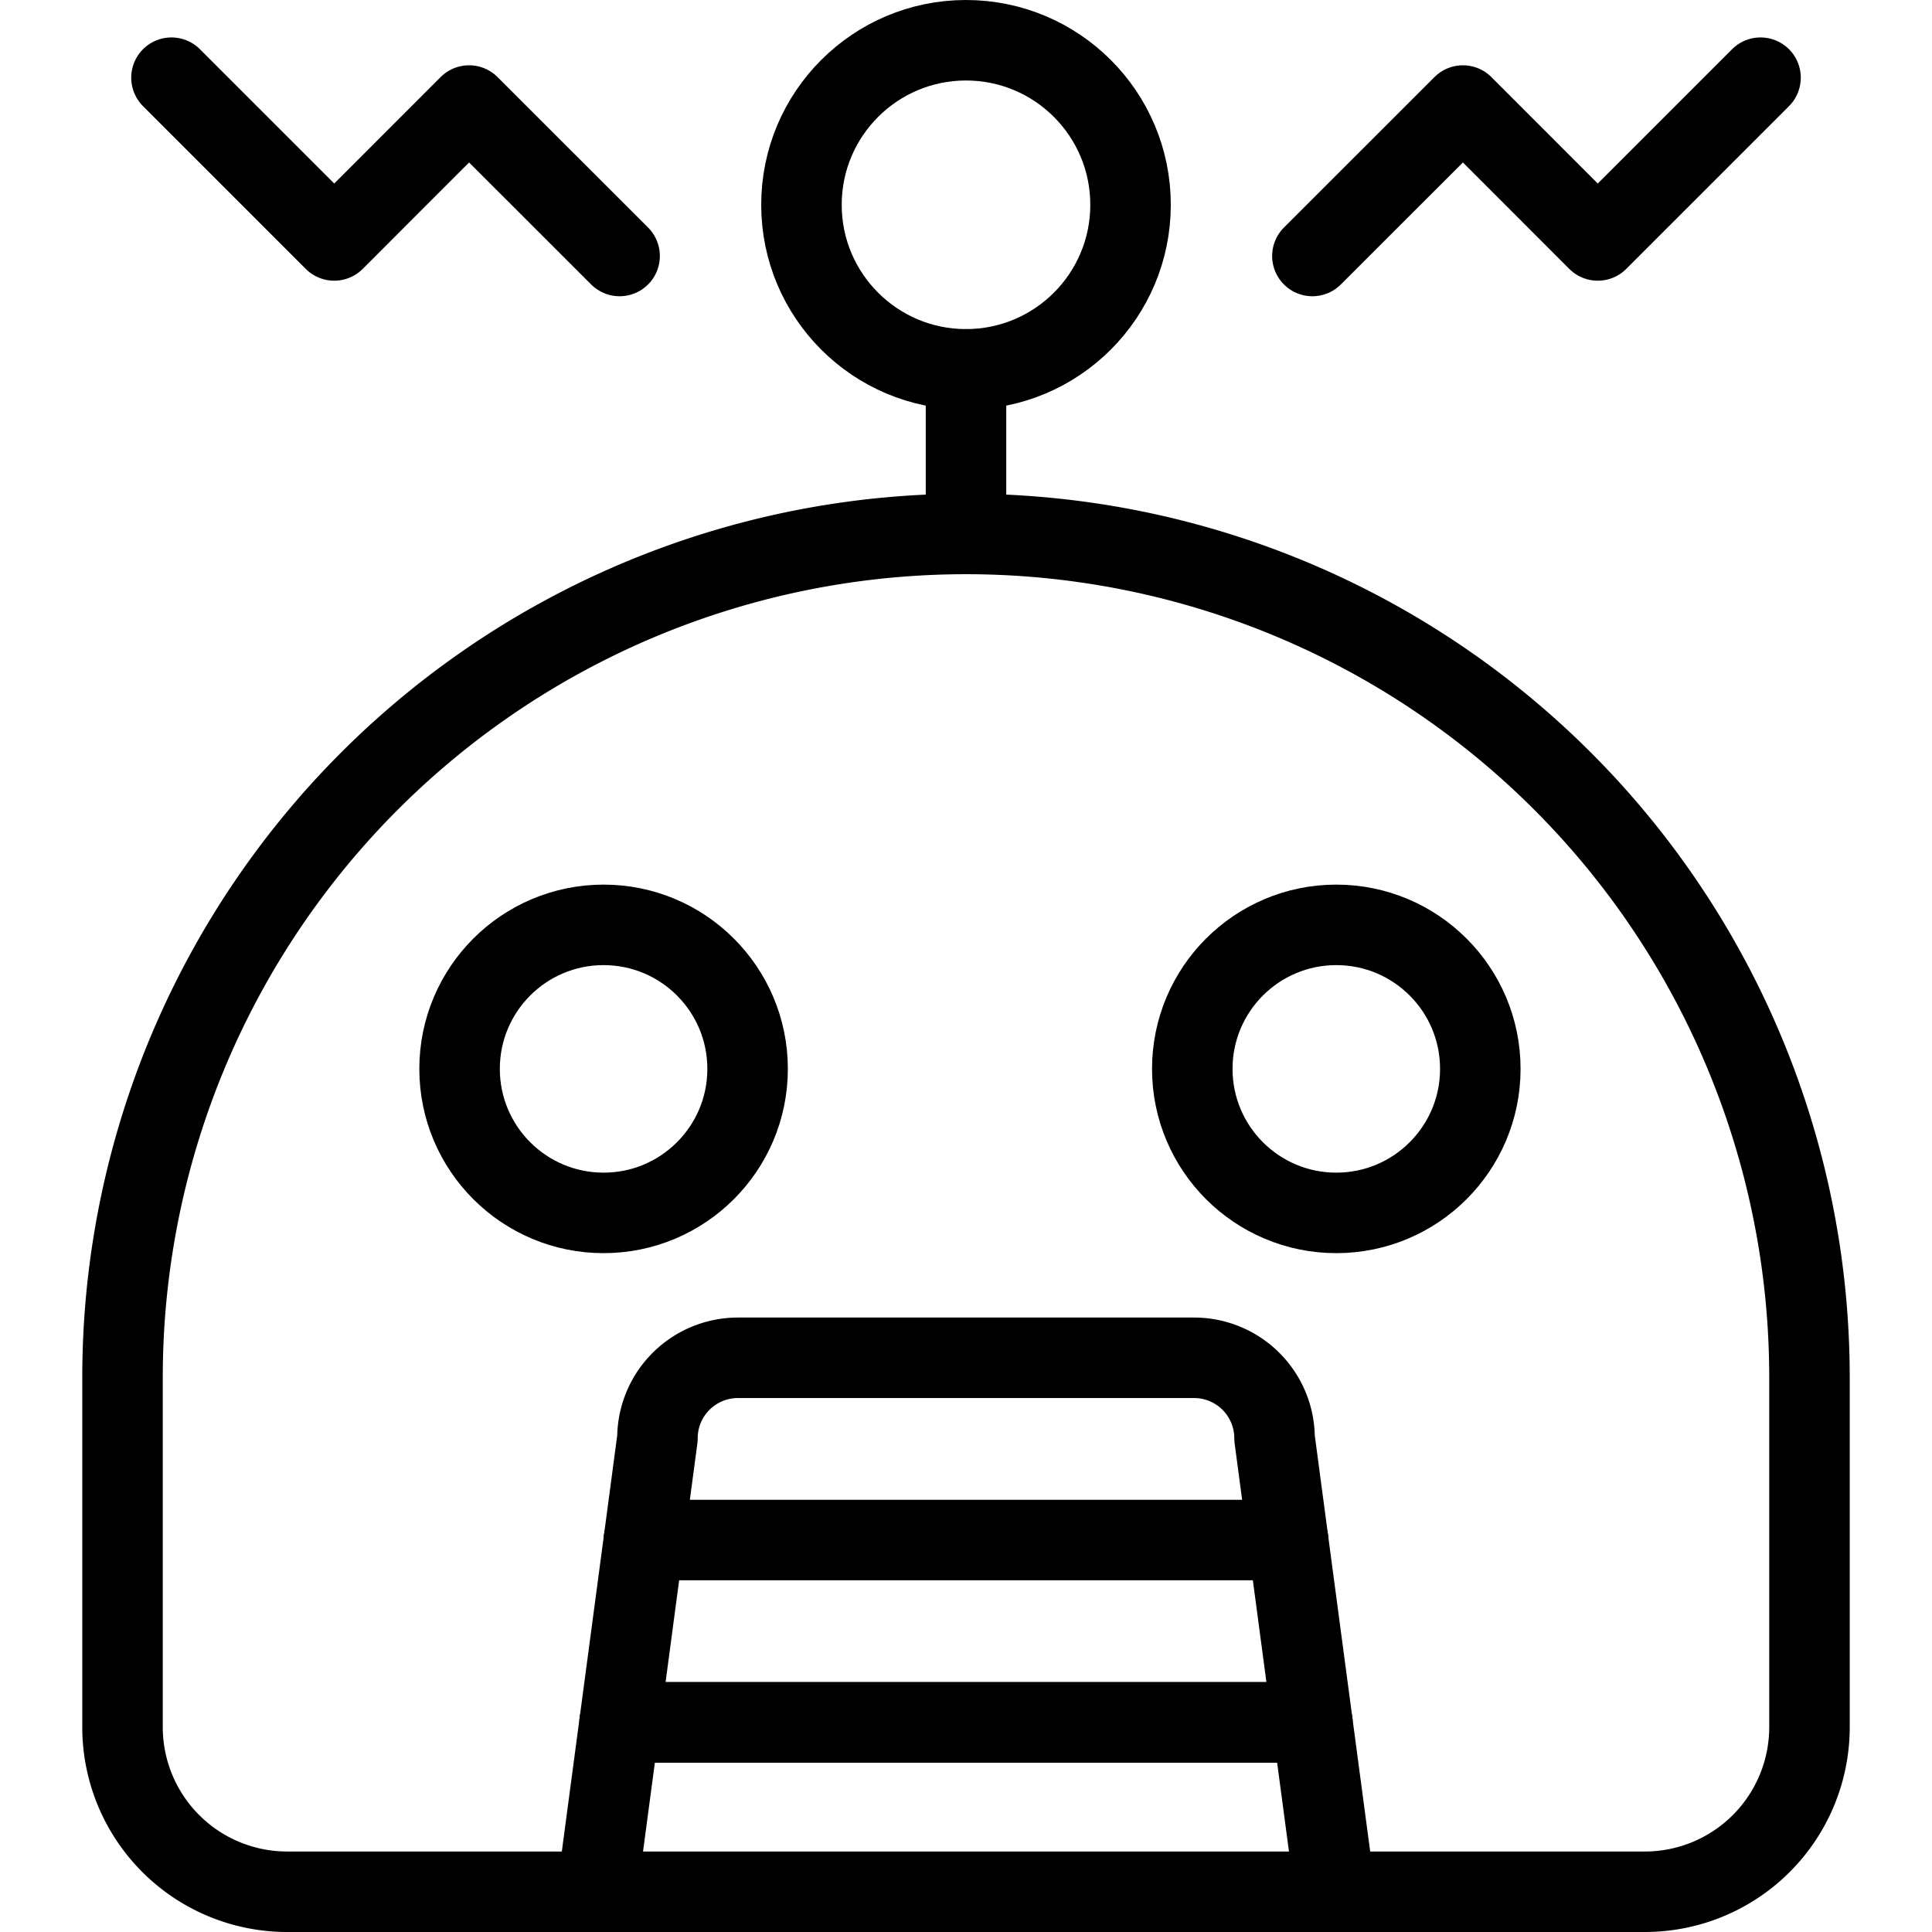 <svg xmlns="http://www.w3.org/2000/svg" viewBox="0 0 24 24"><g transform="matrix(1,0,0,1,0,0)"><defs><style>.a{fill:none;stroke:#000000;stroke-linecap:round;stroke-linejoin:round;}</style></defs><path class="a" d="M3.567,23.5a2.045,2.045,0,0,1-2.045-2.044V17.111a10.478,10.478,0,0,1,20.956,0v4.345A2.045,2.045,0,0,1,20.433,23.5Z"></path><path class="a" d="M7.417,23.5l.75-5.633a1,1,0,0,1,1-1h5.666a1,1,0,0,1,1,1l.75,5.633"></path><line class="a" x1="7.998" y1="19.131" x2="16.002" y2="19.131"></line><line class="a" x1="7.949" y1="21.396" x2="16.051" y2="21.396"></line><line class="a" x1="7.697" y1="21.396" x2="16.303" y2="21.396"></line><circle class="a" cx="7.498" cy="13.278" r="1.789"></circle><circle class="a" cx="16.6" cy="13.278" r="1.789"></circle><circle class="a" cx="12" cy="2.544" r="2.044"></circle><line class="a" x1="12" y1="4.589" x2="12" y2="6.633"></line><polyline class="a" points="16.303 3.18 18.173 1.311 19.848 2.987 21.87 0.965"></polyline><polyline class="a" points="7.697 3.18 5.827 1.311 4.152 2.987 2.13 0.965"></polyline></g></svg>
